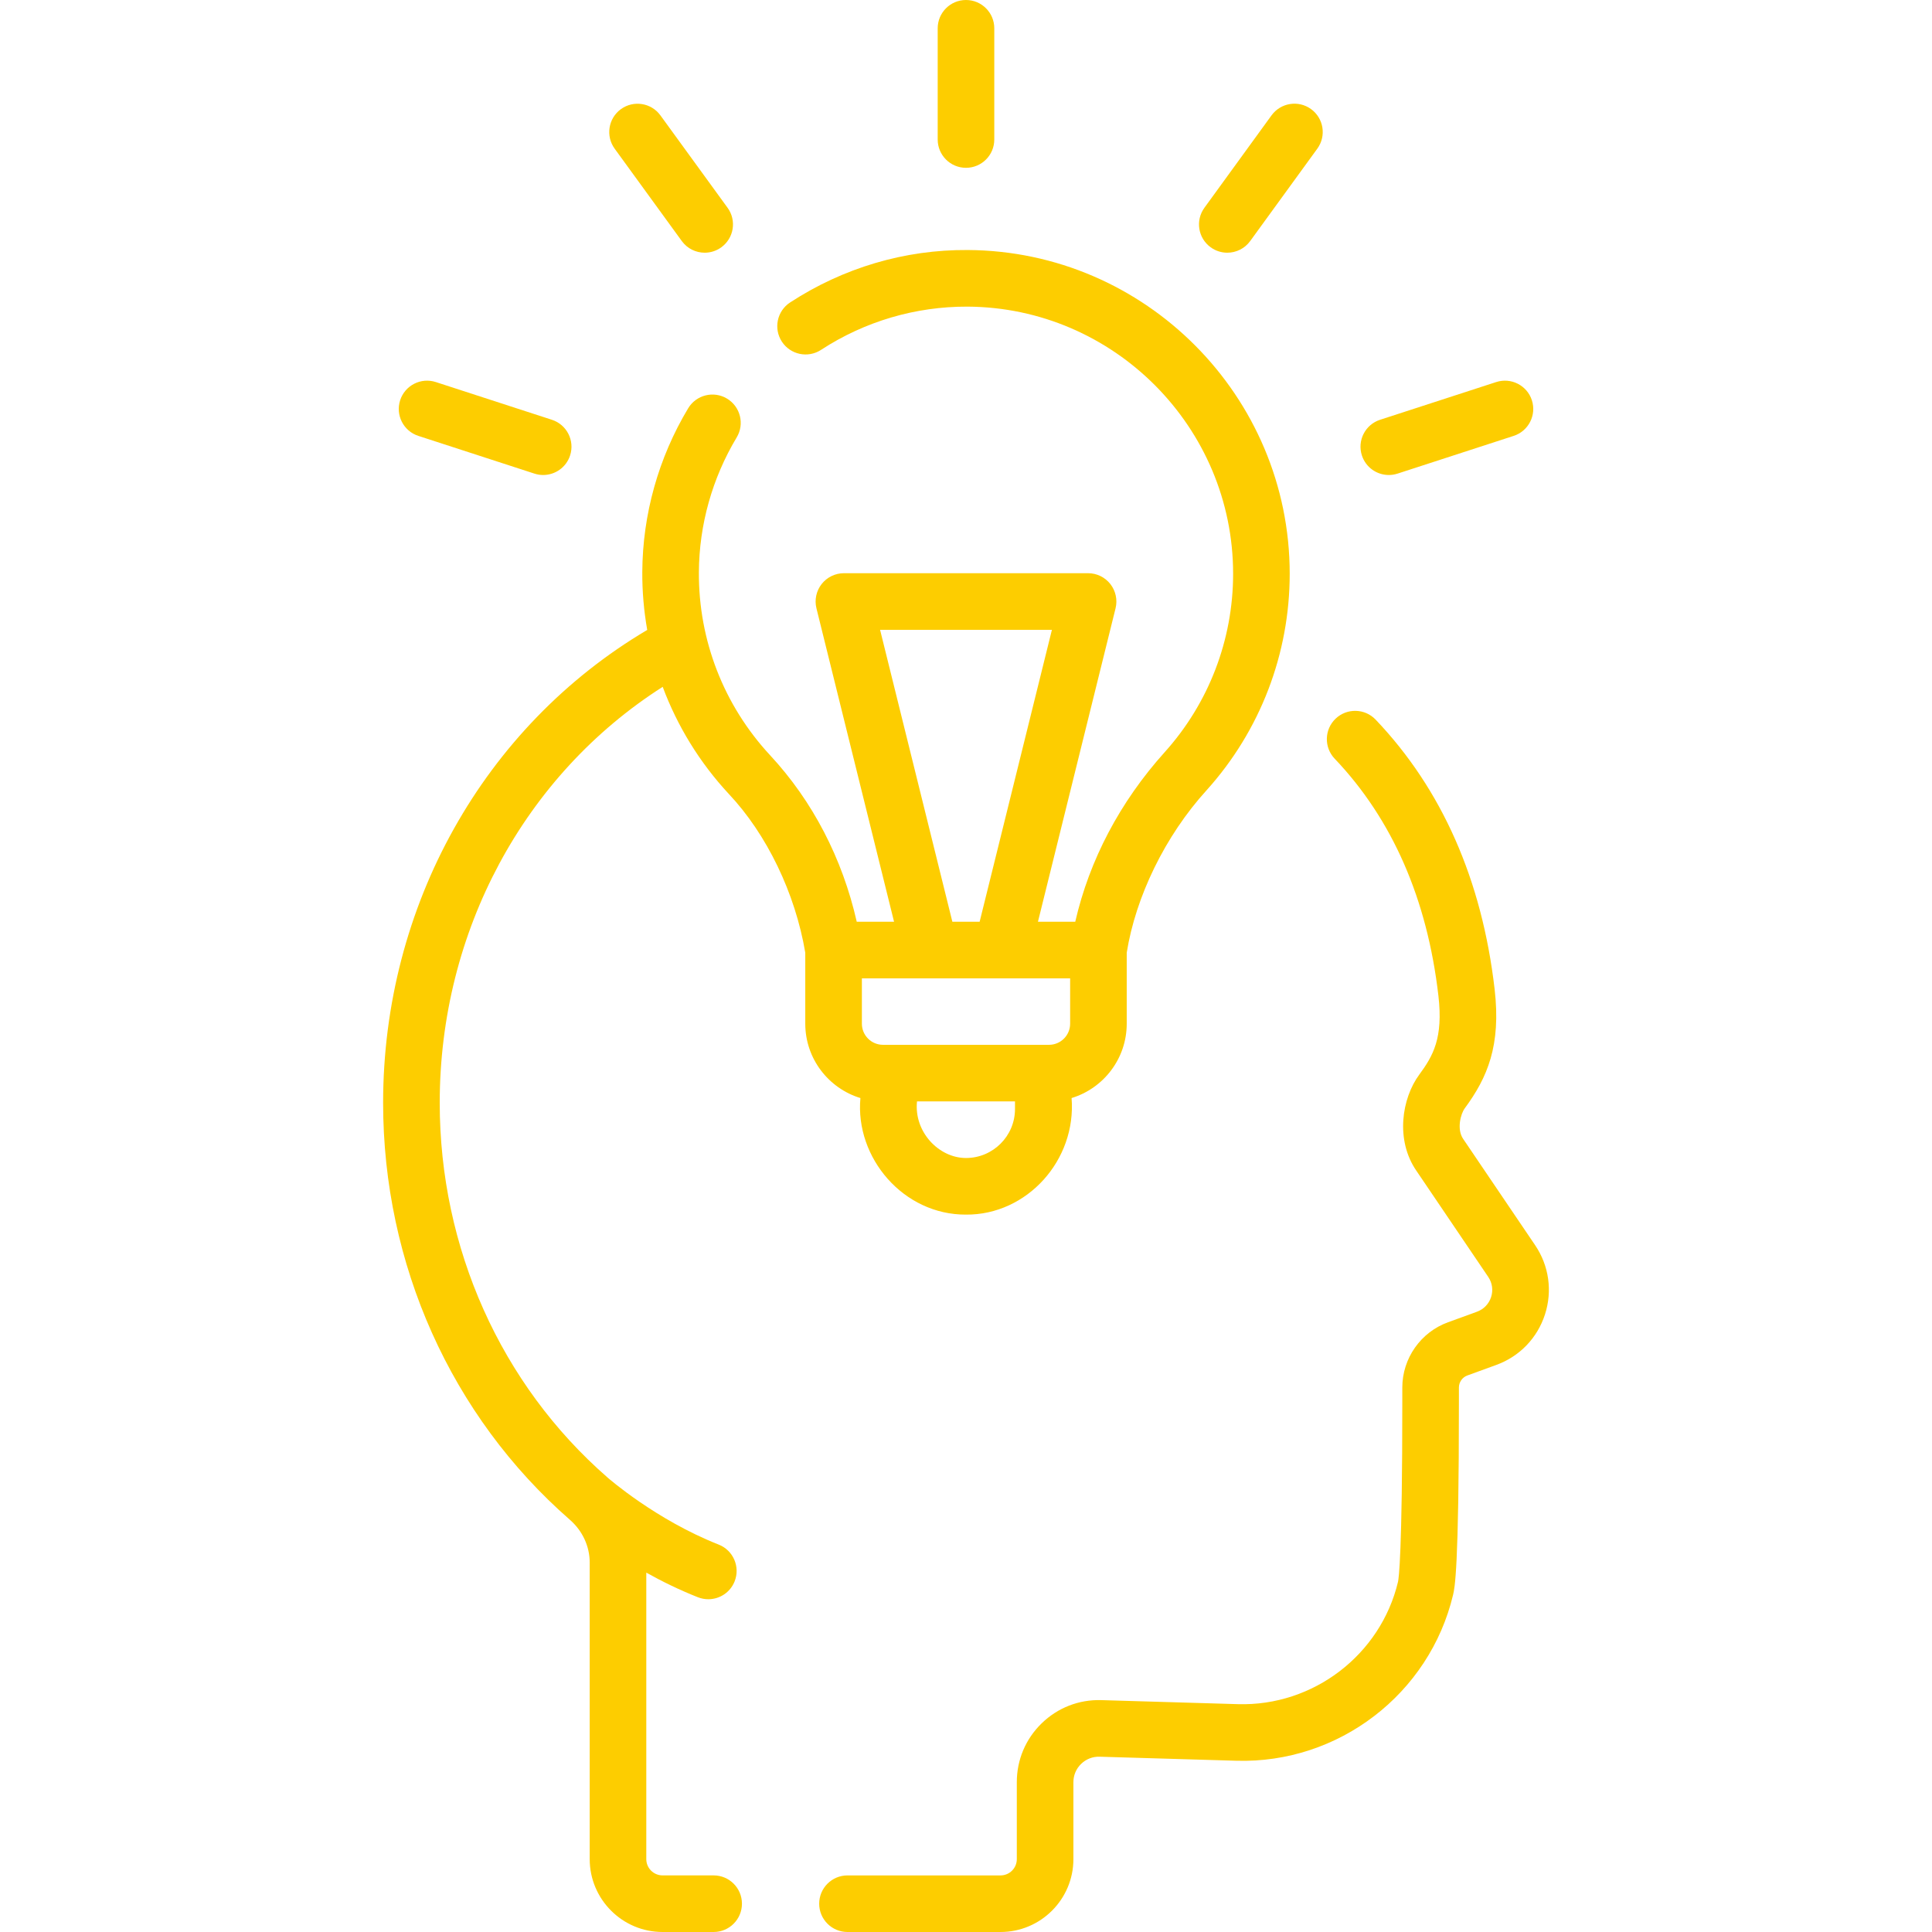 <svg width="100" height="100" viewBox="0 0 100 100" fill="none" xmlns="http://www.w3.org/2000/svg">
<g clip-path="url(#clip0_181_850)">
<path d="M79.456 64.448L75.734 58.951C75.389 58.45 75.604 57.652 75.817 57.364C76.988 55.775 77.699 54.12 77.362 51.205C76.708 45.548 74.636 40.852 71.203 37.248C70.645 36.662 69.718 36.64 69.132 37.197C68.546 37.755 68.524 38.682 69.081 39.268C72.066 42.402 73.873 46.531 74.452 51.541C74.705 53.733 74.176 54.652 73.459 55.625C72.563 56.84 72.21 59.001 73.315 60.603L77.03 66.091C77.24 66.401 77.294 66.781 77.179 67.136C77.064 67.492 76.796 67.769 76.442 67.897L74.953 68.439C73.535 68.952 72.583 70.311 72.583 71.819V72.554C72.585 80.452 72.398 81.702 72.362 81.869C71.462 85.657 67.972 88.32 64.081 88.207L57.002 87.998C55.844 87.964 54.749 88.39 53.918 89.198C53.087 90.004 52.63 91.086 52.63 92.243V96.229C52.63 96.693 52.252 97.071 51.788 97.071H43.866C43.057 97.071 42.401 97.726 42.401 98.536C42.401 99.345 43.057 100 43.866 100H51.788C53.867 100 55.559 98.308 55.559 96.229V92.243C55.559 91.885 55.701 91.549 55.959 91.299C56.217 91.049 56.557 90.915 56.915 90.927L63.995 91.136C69.277 91.292 73.993 87.679 75.212 82.544C75.295 82.193 75.515 81.261 75.513 72.554V71.819C75.513 71.54 75.689 71.288 75.953 71.193L77.442 70.651C78.65 70.213 79.57 69.261 79.966 68.04C80.362 66.82 80.176 65.51 79.456 64.448Z" fill="#FDCD00"/>
<path d="M21.652 22.561L27.662 24.514C27.812 24.563 27.965 24.586 28.115 24.586C28.732 24.586 29.307 24.193 29.508 23.574C29.758 22.805 29.337 21.978 28.567 21.728L22.557 19.775C21.789 19.525 20.962 19.946 20.712 20.715C20.462 21.485 20.883 22.311 21.652 22.561Z" fill="#FDCD00"/>
<path d="M35.289 12.476C35.576 12.871 36.022 13.08 36.475 13.08C36.774 13.08 37.075 12.989 37.335 12.8C37.99 12.324 38.135 11.408 37.659 10.754L34.184 5.973C33.709 5.319 32.793 5.174 32.138 5.649C31.484 6.125 31.339 7.041 31.814 7.695L35.289 12.476Z" fill="#FDCD00"/>
<path d="M49.999 8.686C50.809 8.686 51.464 8.03 51.464 7.221V1.465C51.464 0.656 50.809 0 49.999 0C49.19 0 48.535 0.656 48.535 1.465V7.221C48.535 8.03 49.19 8.686 49.999 8.686Z" fill="#FDCD00"/>
<path d="M62.664 12.8C62.924 12.989 63.225 13.08 63.524 13.08C63.977 13.08 64.423 12.871 64.71 12.476L68.185 7.693C68.66 7.038 68.515 6.122 67.86 5.647C67.206 5.171 66.29 5.317 65.814 5.971L62.34 10.754C61.864 11.409 62.009 12.325 62.664 12.8Z" fill="#FDCD00"/>
<path d="M71.884 24.586C72.034 24.586 72.186 24.563 72.337 24.514L78.348 22.561C79.118 22.311 79.539 21.485 79.289 20.715C79.039 19.946 78.212 19.525 77.443 19.775L71.431 21.728C70.662 21.978 70.241 22.805 70.491 23.574C70.692 24.193 71.266 24.586 71.884 24.586Z" fill="#FDCD00"/>
<path d="M44.535 56.835C44.251 59.929 46.765 62.885 50 62.868C53.158 62.893 55.723 60.047 55.465 56.835C57.115 56.333 58.319 54.798 58.319 52.987V49.312C58.779 46.428 60.297 43.273 62.456 40.899C65.229 37.82 66.755 33.841 66.755 29.697C66.755 20.506 59.28 12.99 50.09 12.941C46.825 12.916 43.644 13.863 40.896 15.655C40.218 16.098 40.028 17.005 40.469 17.683C40.912 18.36 41.819 18.551 42.497 18.109C44.763 16.631 47.39 15.862 50.075 15.871C57.657 15.911 63.826 22.113 63.826 29.697C63.826 33.116 62.566 36.398 60.279 38.938C57.975 41.498 56.385 44.518 55.655 47.709H53.724L57.741 31.486C57.849 31.049 57.75 30.586 57.472 30.231C57.195 29.876 56.769 29.669 56.319 29.669H43.681C43.23 29.669 42.805 29.877 42.527 30.231C42.25 30.586 42.151 31.049 42.259 31.486L46.276 47.709H44.345C43.601 44.428 42.06 41.461 39.864 39.095C37.465 36.511 36.155 33.147 36.174 29.62C36.187 27.166 36.864 24.752 38.131 22.641C38.548 21.947 38.323 21.047 37.629 20.631C36.935 20.214 36.036 20.44 35.619 21.133C34.082 23.695 33.261 26.624 33.245 29.604C33.239 30.619 33.328 31.623 33.5 32.606C25.041 37.61 19.83 46.886 19.83 57.084C19.83 65.43 23.352 73.293 29.491 78.658L29.494 78.661C29.497 78.663 29.502 78.668 29.506 78.672C30.152 79.237 30.523 80.041 30.523 80.878V96.228C30.523 98.308 32.215 100 34.294 100H36.938C37.747 100 38.403 99.344 38.403 98.535C38.403 97.726 37.747 97.07 36.938 97.07H34.294C33.83 97.07 33.452 96.693 33.452 96.228V81.399C34.258 81.849 35.157 82.292 36.125 82.674C36.302 82.743 36.483 82.776 36.662 82.776C37.246 82.776 37.798 82.425 38.025 81.849C38.322 81.096 37.953 80.245 37.2 79.948C33.942 78.663 31.488 76.512 31.443 76.473L31.439 76.47C31.436 76.468 31.434 76.465 31.432 76.463C25.921 71.653 22.76 64.59 22.76 57.084C22.76 48.207 27.14 40.117 34.301 35.551C35.058 37.581 36.208 39.462 37.717 41.088C39.685 43.175 41.162 46.226 41.681 49.312V52.987C41.681 54.798 42.885 56.333 44.535 56.835ZM52.536 57.403C52.536 58.801 51.398 59.938 50 59.938C48.604 59.941 47.299 58.596 47.464 57.009H52.536V57.403ZM45.553 32.599H54.447L50.706 47.709H49.294L45.553 32.599ZM55.39 50.639V52.987C55.39 53.589 54.9 54.079 54.298 54.079H45.702C45.1 54.079 44.611 53.589 44.611 52.987V50.639H55.39Z" fill="#FDCD00"/>
</g>
<defs>
<clipPath id="clip0_181_850">
<rect width="100" height="100" fill="white"/>
</clipPath>
</defs>
</svg>
